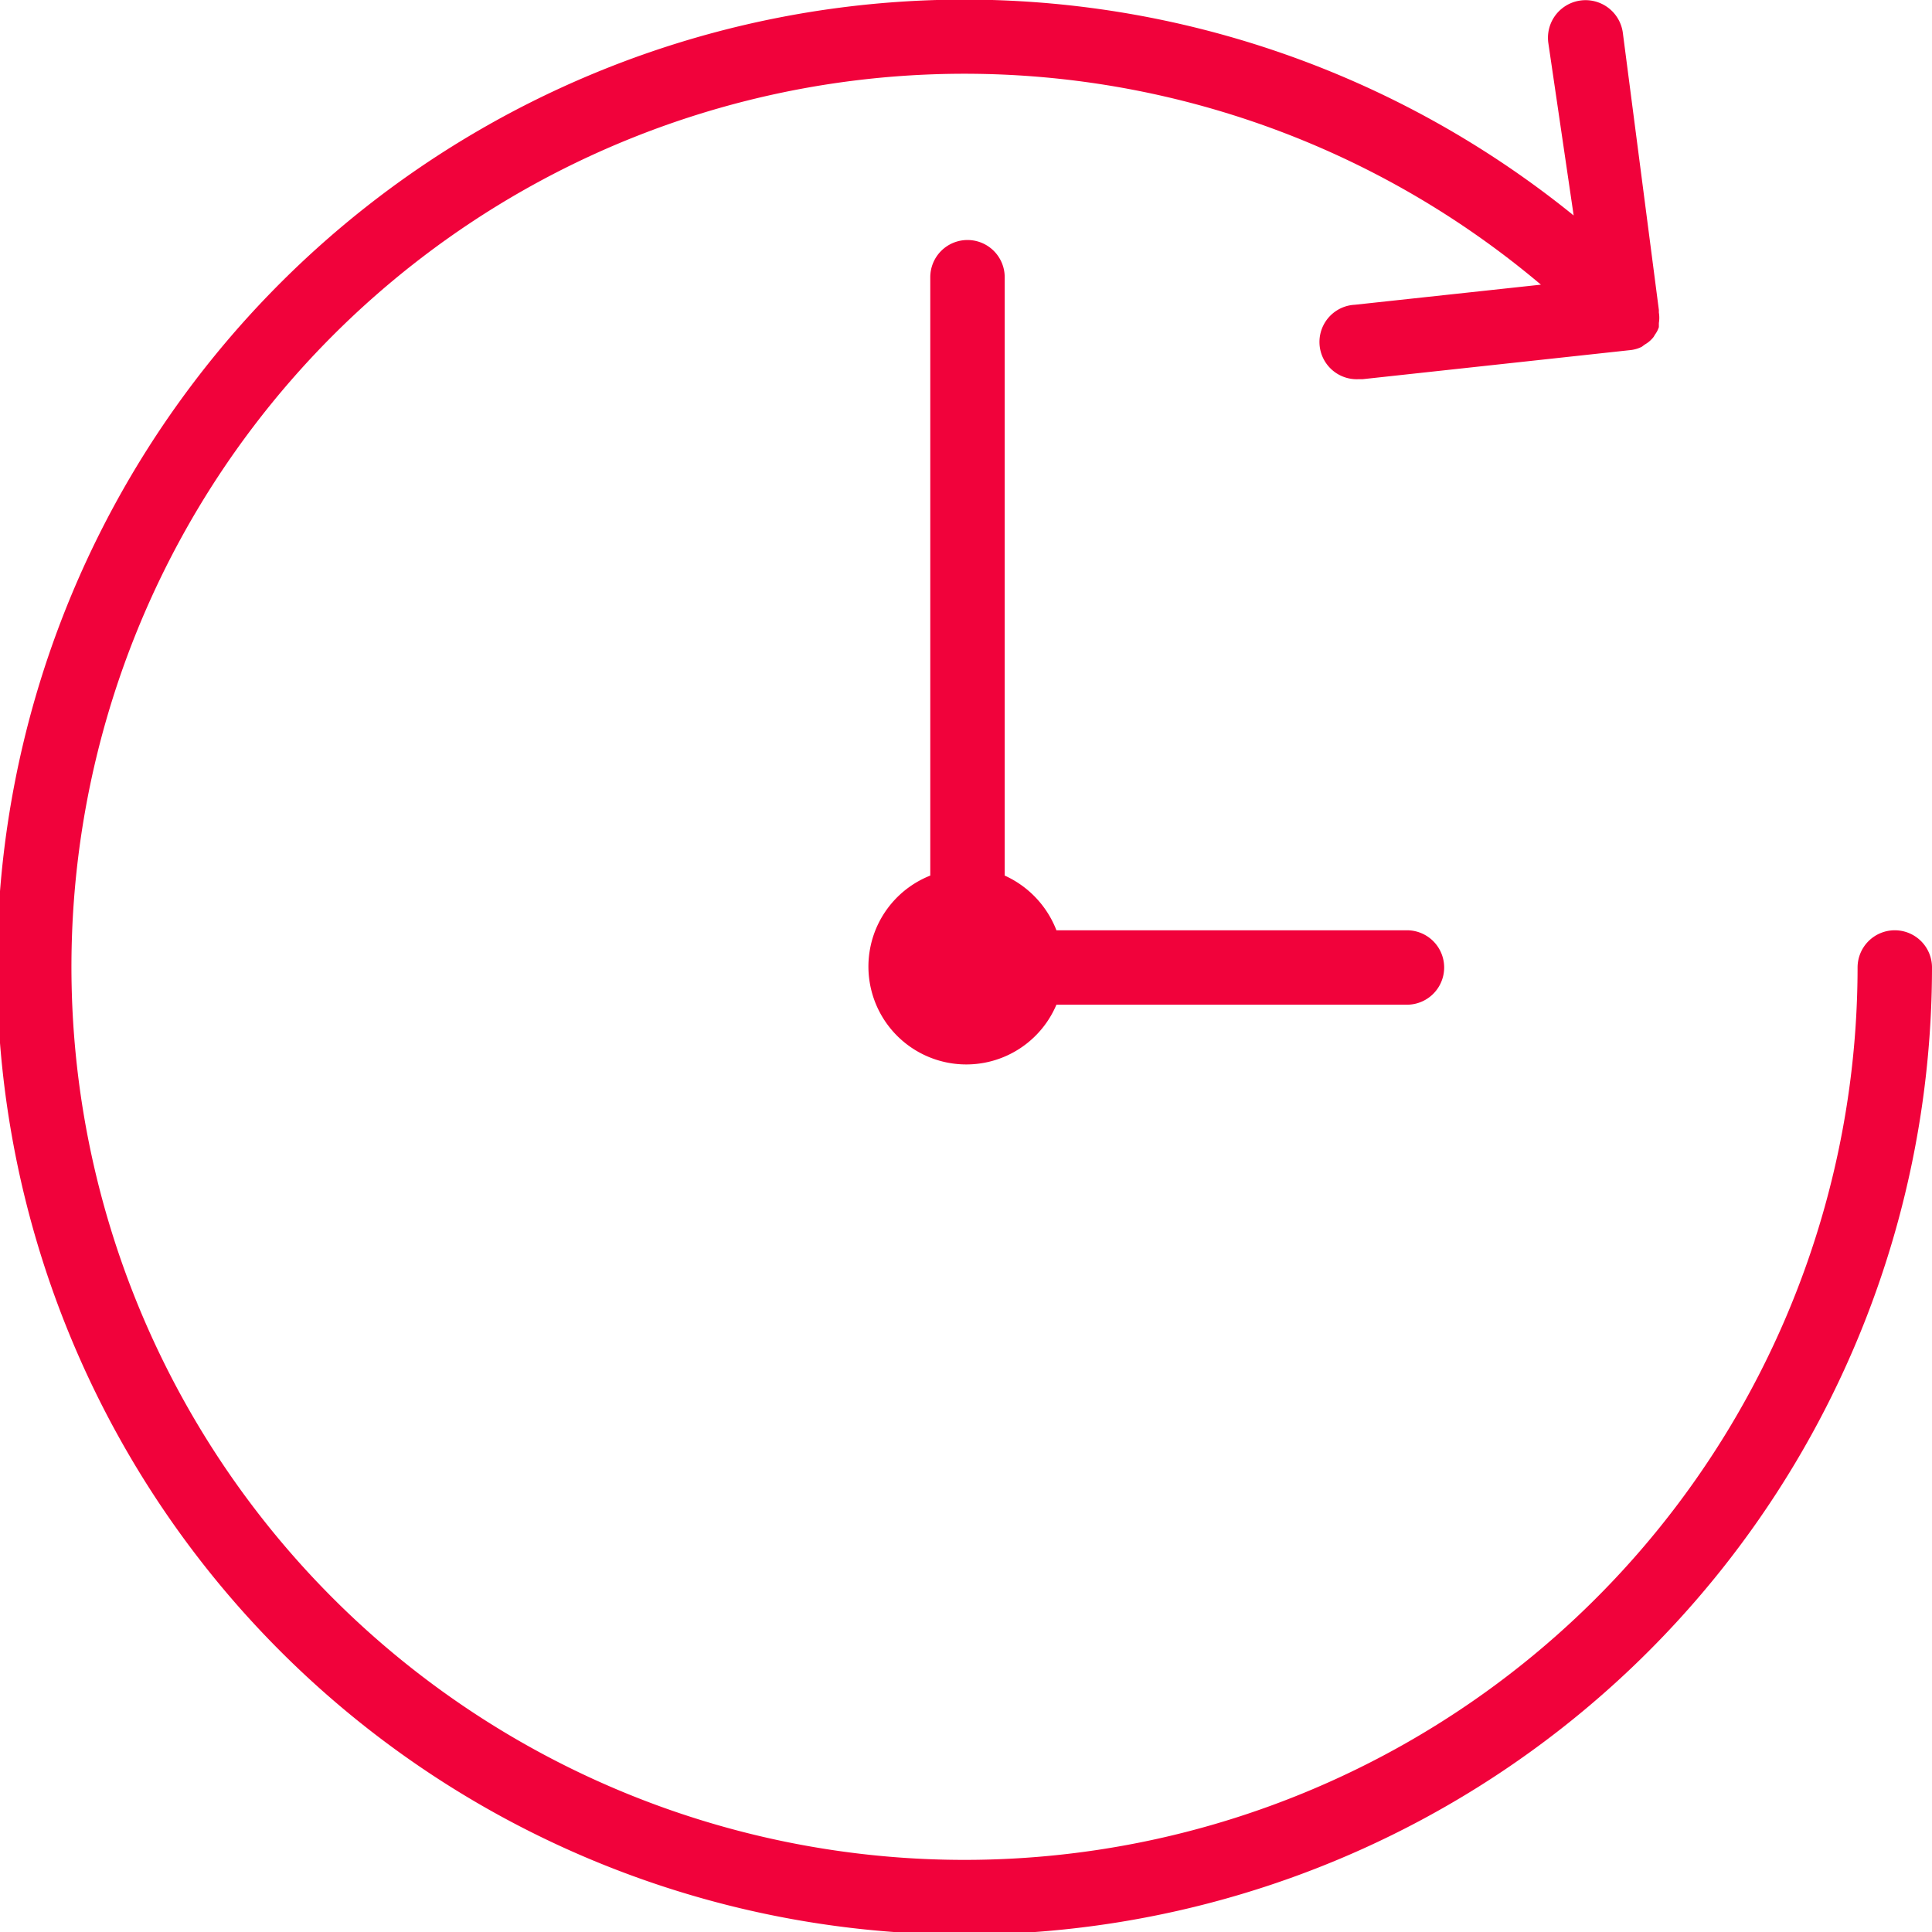 <svg xmlns="http://www.w3.org/2000/svg" viewBox="0 0 51.92 51.92"><defs><style>.cls-1{fill:#f1023b;}</style></defs><title>Hora</title><g id="Layer_2" data-name="Layer 2"><g id="Capa_1" data-name="Capa 1"><path class="cls-1" d="M50.92,25a1,1,0,0,0-1,1A24,24,0,1,1,41.41,7.65l-5,.54a1,1,0,0,0,.1,2h.11l7.18-.78h0a.9.9,0,0,0,.32-.09l0,0,.08-.06a.78.78,0,0,0,.2-.16.36.36,0,0,0,.07-.1.7.7,0,0,0,.11-.21s0-.07,0-.11a.86.86,0,0,0,0-.28s0,0,0-.07h0a0,0,0,0,1,0,0L43.61.87a1,1,0,1,0-2,.29l.68,4.63A26,26,0,1,0,51.92,26,1,1,0,0,0,50.92,25Z"/><path class="cls-1" d="M26,6.45a1,1,0,0,0-1,1V23.53A2.63,2.63,0,1,0,28.39,27h9.42a1,1,0,0,0,0-2H28.39A2.67,2.67,0,0,0,27,23.53V7.45A1,1,0,0,0,26,6.45Z"/></g></g></svg>